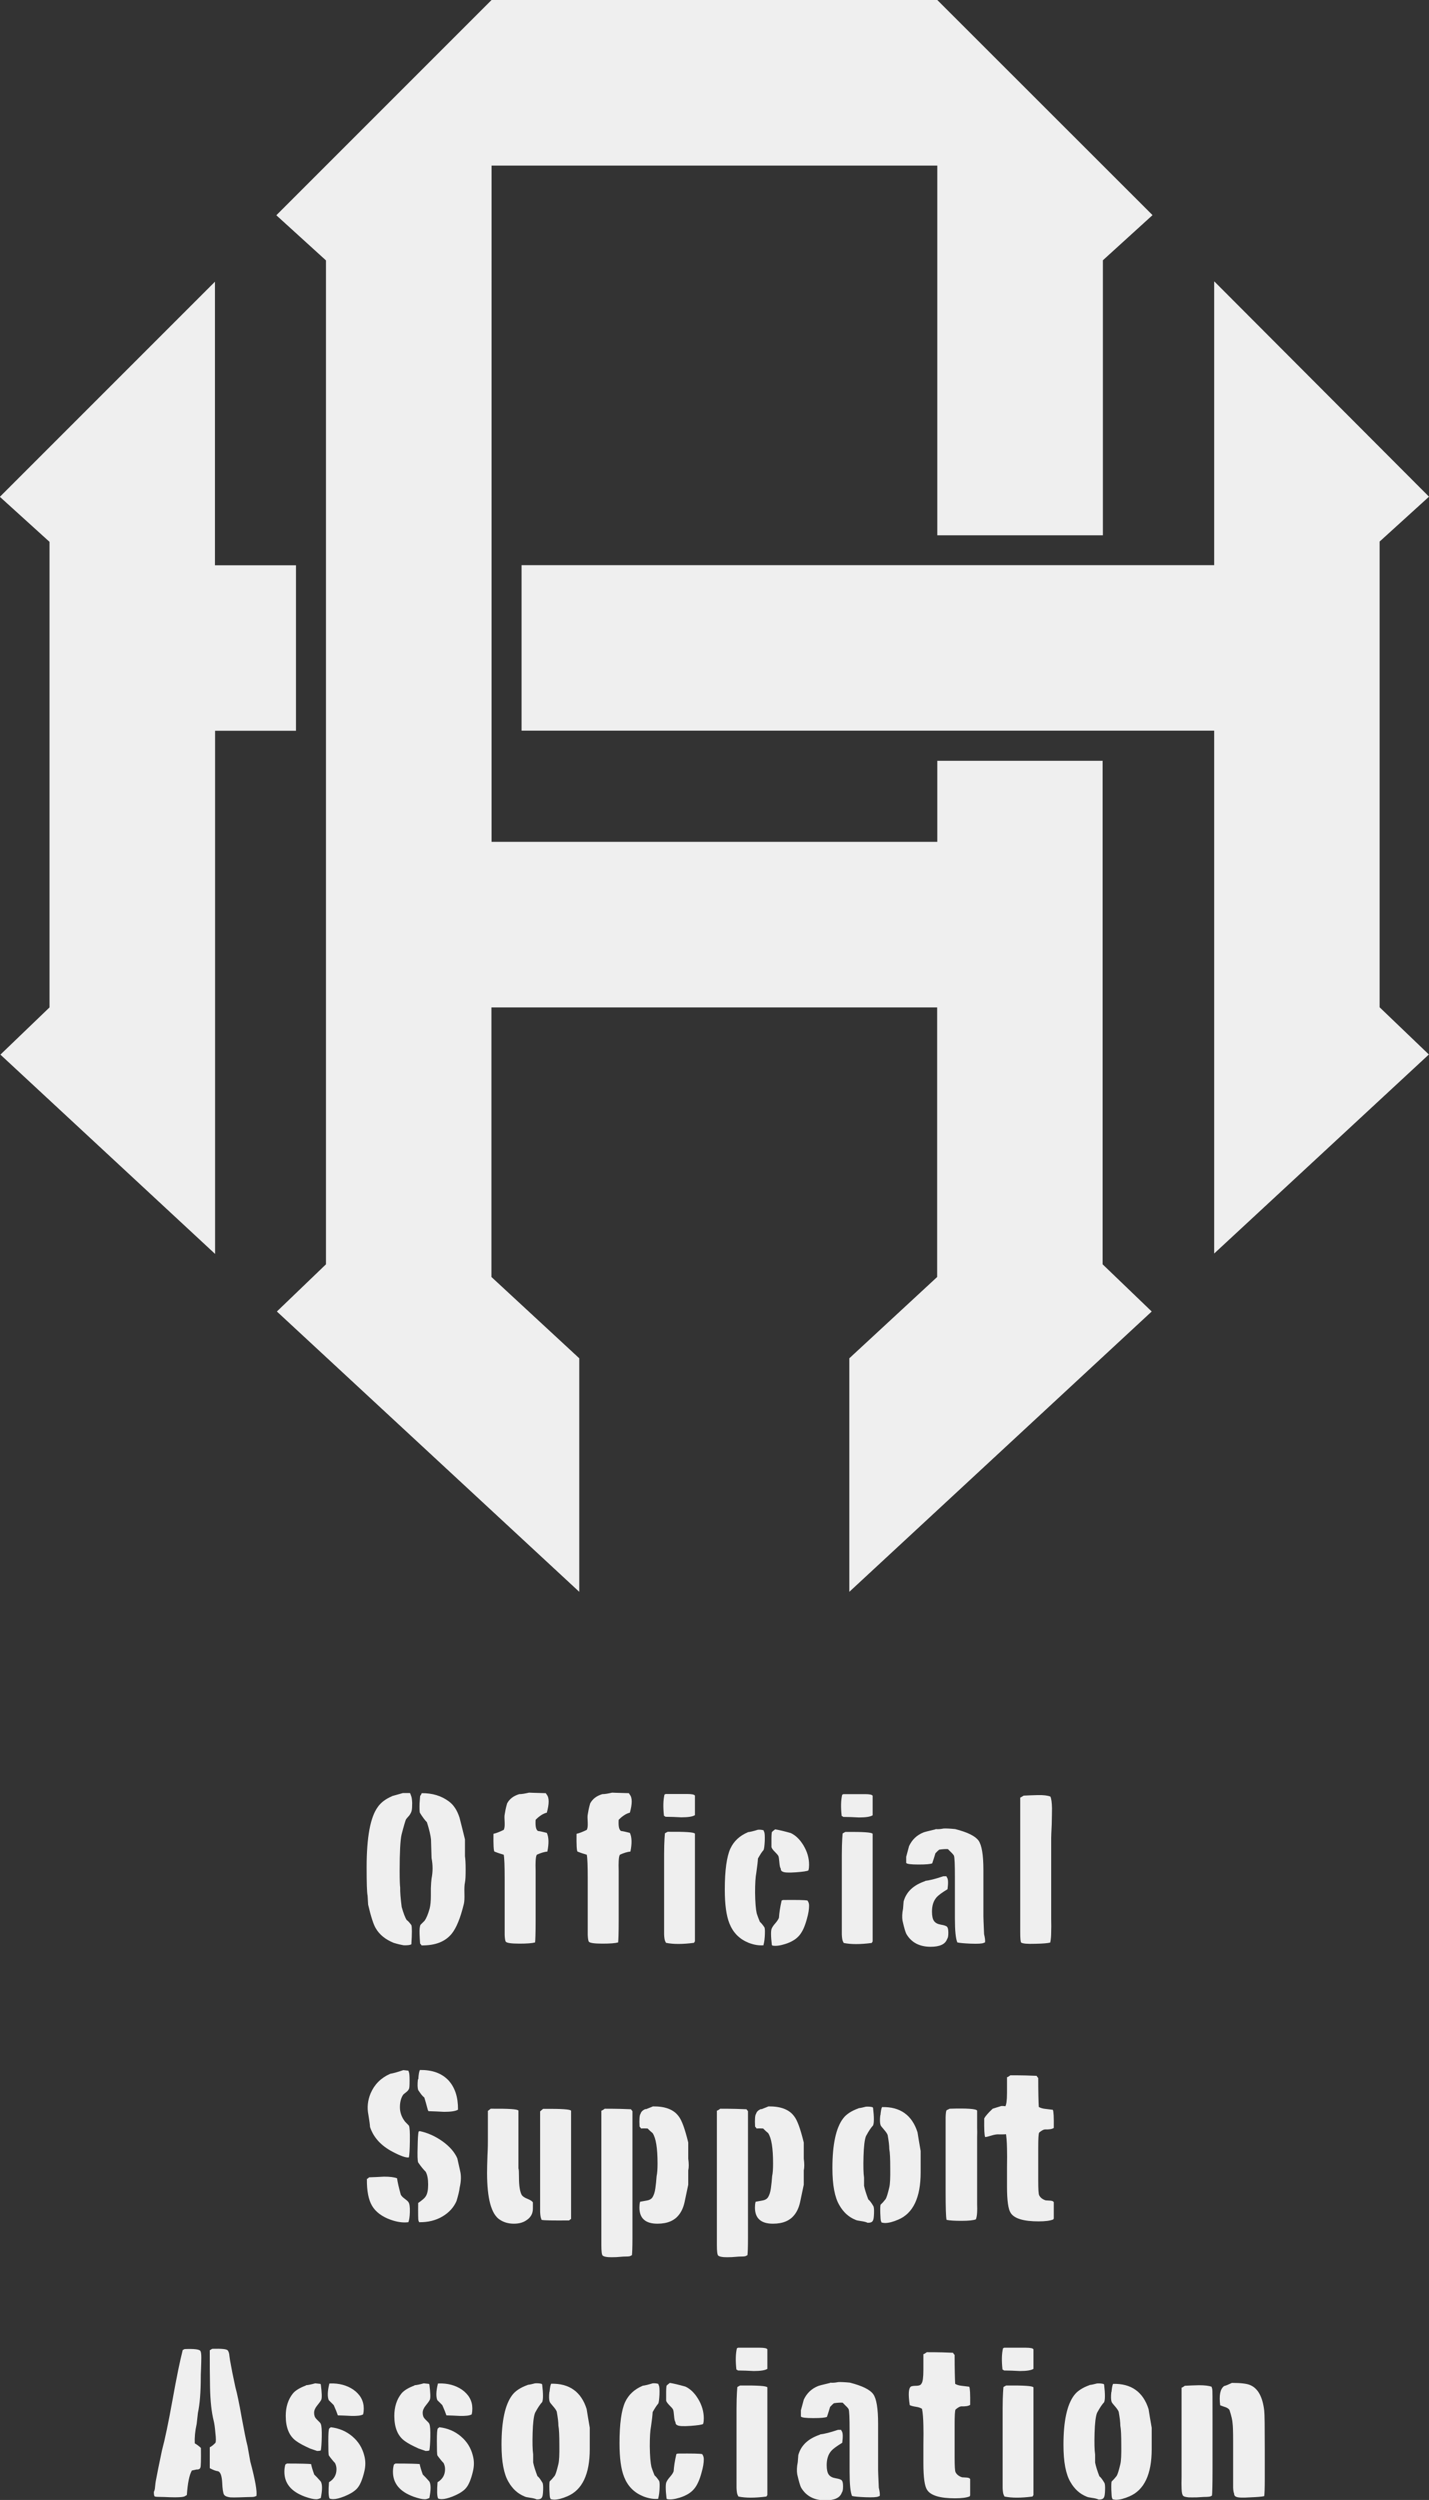 <?xml version="1.0" encoding="UTF-8"?><svg id="_レイヤー_2" xmlns="http://www.w3.org/2000/svg" viewBox="0 0 104.77 183.26"><rect x="0" y="0" width="104.77" height="183.26" fill="#333333" stroke="none"/><defs><style>.cls-1{fill:#efefef;}</style></defs><g id="_レイヤー_1-2"><path class="cls-1" d="m21.71,53.57h-5.94v38.35L.03,77.31l3.6-3.46v-34.13l-3.64-3.3,15.77-15.77v20.79h5.94v12.13Zm79.45-13.88l3.61-3.28-15.73-15.77h-.02v20.79h-50.78v12.13h50.78v38.33l15.74-14.59-3.61-3.46v-34.15Zm-20.3,16.08h-12.14v5.94h-32.68V12.14h32.68v27.1h12.14v-20.16l3.64-3.31L68.72,0h-32.68l-15.78,15.78,3.64,3.31v73.59l-3.6,3.46,22.17,20.55v-17.12l-6.44-5.96v-19.76h32.68v19.76l-6.44,5.96v17.12l22.17-20.55-3.6-3.46v-36.9Zm-52.13,75.91c-.45.19-.8.45-1.03.78-.55.75-.82,2.22-.82,4.42,0,1.15.02,1.85.07,2.08l.04.66c.21.9.4,1.48.57,1.75.27.46.71.81,1.3,1.05.32.1.56.15.73.18.27.01.46-.01.57-.07.05-.8.05-1.27,0-1.41-.13-.18-.24-.3-.34-.37-.12-.18-.24-.5-.37-.96-.08-.63-.12-1.1-.11-1.43-.02-.11-.04-.51-.04-1.21,0-1.38.05-2.26.14-2.66.18-.69.29-1.07.34-1.14.01-.02.09-.11.23-.27.08-.11.14-.22.17-.34.03-.12.04-.31.04-.57-.01-.26-.04-.43-.07-.5-.04-.12-.07-.2-.09-.23h-.52l-.82.23Zm2.08-.06s-.03.22-.05.58c-.01.37,0,.59.02.68.2.32.37.55.52.7.17.53.27.96.3,1.26l.04,1.37c.1.5.1,1,0,1.5-.02.17-.04.4-.05.7v.52c0,.43-.03.75-.09.98-.12.42-.24.71-.37.89l-.3.3c-.06.12-.08.34-.07.66.01.24.02.48.04.71.04.04.07.08.11.14,1,.01,1.73-.27,2.21-.86.34-.42.64-1.15.89-2.19.04-.17.05-.42.04-.78-.01-.35,0-.61.04-.79.04-.18.05-.5.05-.96s-.02-.76-.05-.96v-1.23c-.13-.53-.26-1.07-.4-1.6-.17-.53-.43-.93-.77-1.18-.56-.42-1.23-.62-2-.61-.04.08-.06.14-.08.17Zm7.26-.1c-.43.13-.72.36-.89.68-.1.34-.15.62-.18.82-.02.08-.02.28,0,.59.01.25-.01.43-.07.53-.29.14-.53.24-.75.29-.01.8.01,1.23.07,1.3.27.11.5.18.68.23.05.24.07.82.07,1.75v4.13c.01.25.04.41.07.48.06.11.4.16,1.02.16.55,0,.93-.03,1.14-.09.02-.14.04-.68.04-1.6v-3.65c-.01-.3-.01-.53,0-.7.01-.25.04-.41.09-.48.29-.13.55-.21.77-.23.12-.59.11-1.05-.04-1.37-.27-.07-.49-.12-.65-.14-.15-.09-.2-.37-.17-.82.29-.29.56-.46.82-.52.18-.65.18-1.09,0-1.32-.04-.05-.06-.08-.07-.11-.84-.02-1.25-.04-1.23-.04-.3.07-.53.11-.71.11Zm6.09,0c-.43.13-.72.36-.89.68-.1.34-.15.62-.18.82-.02.08-.02.28,0,.59.01.25-.01.43-.07.53-.29.14-.53.24-.75.29-.01.8.01,1.23.07,1.3.27.11.5.18.68.23.05.24.07.82.07,1.75v4.13c.01.25.04.41.07.48.06.11.4.16,1.02.16.55,0,.93-.03,1.14-.09.02-.14.04-.68.04-1.6v-3.65c-.01-.3-.01-.53,0-.7.01-.25.04-.41.09-.48.29-.13.55-.21.77-.23.12-.59.11-1.05-.04-1.37-.27-.07-.49-.12-.65-.14-.15-.09-.2-.37-.17-.82.29-.29.56-.46.82-.52.18-.65.18-1.09,0-1.32-.04-.05-.06-.08-.07-.11-.84-.02-1.25-.04-1.23-.04-.3.07-.53.11-.71.11Zm4.56.02c-.1.42-.11.94-.04,1.57.06.02.1.05.11.07.39,0,.77.02,1.16.04.49,0,.83-.05,1-.16v-1.43c-.04-.08-.22-.12-.56-.12h-1.59s-.06.04-.07.04Zm.03,2.86s-.06.55-.06,1.56v5.84c.01.25.04.41.07.48s.06.12.07.14c.53.11,1.21.11,2.05,0,.04-.06.06-.09.07-.11v-7.89c-.05-.11-.71-.15-2-.14-.1.05-.16.09-.21.12Zm6.07-.08c-.59.25-1.02.65-1.27,1.19-.27.59-.41,1.6-.41,3.01,0,1.08.11,1.91.34,2.48.27.68.74,1.15,1.41,1.42.39.15.75.21,1.09.18v-.04s.07-.24.09-.59c.02-.34.02-.57-.02-.68-.13-.19-.24-.33-.34-.41-.11-.26-.18-.47-.23-.62-.07-.31-.11-.81-.12-1.51,0-.68.03-1.16.09-1.46.07-.48.11-.83.12-1.05.17-.3.3-.5.41-.62.04-.07.07-.29.09-.66.01-.38,0-.61-.05-.68l-.04-.11c-.13-.04-.27-.05-.41-.04-.32.1-.57.16-.75.18Zm2.49,4.99c-.12.52-.18.94-.2,1.27-.04.11-.12.24-.26.4-.14.16-.22.28-.26.37-.08.14-.08.55,0,1.23l.04.04c.24.05.55.01.93-.11.48-.15.83-.37,1.05-.64.23-.27.41-.68.55-1.21.11-.38.16-.7.16-.96,0-.11-.02-.19-.05-.26s-.06-.1-.07-.12c-.17-.04-.76-.05-1.78-.04-.05.01-.08.02-.11.04Zm-.72-5.01s-.03.17-.03.44v.66c.02.09.11.21.25.35.14.14.23.24.26.31s.05.23.07.46c.02.24.05.39.1.45,0,.12.05.2.14.23.11.07.43.09.98.05.51-.04.81-.08.91-.14.04-.13.05-.27.05-.41,0-.5-.14-.97-.41-1.42-.27-.45-.59-.75-.94-.91-.5-.14-.88-.23-1.14-.27-.14.11-.22.17-.24.21Zm5.16-2.75c-.1.42-.11.94-.04,1.57.06.02.1.05.11.07.39,0,.77.02,1.16.04.49,0,.83-.05,1-.16v-1.43c-.04-.08-.22-.12-.56-.12h-1.59s-.06.04-.07.04Zm.03,2.86s-.06.55-.06,1.56v5.84c.01.25.04.41.07.48s.06.12.07.14c.53.11,1.21.11,2.05,0,.04-.06.06-.09.07-.11v-7.89c-.05-.11-.71-.15-2-.14-.1.05-.16.09-.21.12Zm6.07,3.48c-.87.29-1.4.78-1.6,1.5l-.04.52c-.07.34-.08.64-.04.89.12.53.22.87.3,1,.37.61.96.91,1.76.91.68,0,1.08-.19,1.21-.57.06-.07.09-.22.09-.45s-.03-.37-.09-.44c-.06-.07-.21-.12-.45-.16s-.41-.13-.51-.27c-.1-.14-.15-.37-.15-.69,0-.44.11-.79.34-1.05.12-.14.39-.34.8-.59.06-.46.05-.75-.04-.86-.02-.04-.04-.06-.04-.09h-.23c-.56.19-1,.3-1.34.34Zm.74-3.79c-.52.12-.82.2-.89.23-.49.2-.83.53-1.05,1l-.21.78v.45c.04.08.34.12.9.12s.89-.03,1.01-.09c.11-.32.18-.56.23-.73.12-.13.21-.22.28-.27.27-.04.48-.05.64-.04.27.26.42.42.44.48.05.13.07.65.07,1.57v3.01c0,.92.06,1.51.18,1.78.17.04.49.07.97.09.53.02.84,0,.95-.05.05-.02.08-.04.11-.04.02-.12,0-.32-.07-.61-.04-.85-.05-1.29-.05-1.3v-3.39c0-1.12-.12-1.84-.36-2.17-.24-.33-.81-.61-1.71-.84-.41-.04-.7-.05-.85-.04-.25.05-.44.06-.59.04Zm6.21-2.33v9.85c0,.46.02.72.07.78.11.08.45.11,1.04.09.54-.01.9-.04,1.09-.09.05-.23.07-.5.07-.82.01-.21.01-.51,0-.89v-5.95c0-.08.01-.42.04-1,.01-.51.02-.91.02-1.19-.01-.43-.05-.71-.12-.85-.19-.08-.5-.12-.93-.11-.34.01-.69.02-1.03.04-.1.06-.17.11-.23.14Zm-47.9,27.98c-.01.86.12,1.51.38,1.95s.72.79,1.36,1.02c.48.17.91.23,1.3.18.06-.14.1-.39.11-.75.01-.37-.02-.61-.11-.73-.04-.06-.13-.14-.28-.25-.15-.11-.24-.21-.28-.3-.14-.51-.23-.91-.27-1.19-.2-.08-.52-.12-.96-.12-.36.02-.72.04-1.09.05-.05.05-.11.1-.18.14Zm1.71-7.73c-.68.3-1.16.78-1.44,1.44-.21.51-.27,1.03-.16,1.57.07.42.11.71.12.89.25.76.8,1.37,1.66,1.82.59.31.99.45,1.19.41.04-.19.06-.59.07-1.19.01-.64-.01-1.02-.07-1.14l-.29-.3c-.25-.33-.37-.68-.37-1.05s.08-.69.25-.93c.04-.04.11-.09.21-.17s.17-.16.2-.24c.04-.05.05-.25.05-.61s-.02-.56-.05-.61l-.04-.12-.37-.04c-.4.14-.72.23-.96.27Zm2.08,4.24c-.04.18-.06.55-.07,1.12-.02.63-.01,1.01.04,1.14.21.31.4.53.55.68.12.21.18.53.18.94s-.06.69-.18.87c-.08.13-.27.29-.55.48-.01.81,0,1.24.02,1.29s.04.09.05.12c.65.01,1.22-.13,1.71-.42.49-.29.83-.67,1.03-1.13.13-.43.21-.75.23-.98.11-.46.12-.87.04-1.21l-.21-.94c-.2-.46-.57-.88-1.1-1.26-.53-.37-1.08-.62-1.67-.74-.04.02-.06.04-.07.04Zm-.05-3.83c-.04.37-.03.63.02.78.17.26.31.45.45.55.09.3.16.53.2.7s.07.27.11.3c.38.01.76.03,1.14.05.5,0,.84-.05,1.02-.16.01-.93-.23-1.64-.71-2.16-.49-.51-1.18-.76-2.08-.75-.06.1-.1.32-.12.68Zm5.13,2.33v2.05c0,.24,0,.64-.03,1.19-.02.56-.03.99-.03,1.28,0,1.89.31,3.04.94,3.44.29.19.63.29,1.03.29.38,0,.69-.09.94-.27.3-.2.45-.48.45-.84v-.45c-.04-.08-.17-.17-.39-.26-.23-.09-.37-.19-.43-.29-.13-.24-.2-.66-.2-1.26,0-.4-.01-.63-.04-.68v-4.24c-.05-.11-.72-.15-2.03-.14-.11.08-.18.14-.23.18Zm3.83,0v7.38c.01.25.04.41.07.48l.04.11c.16.04.84.05,2.02.04.03-.04.08-.07.14-.11v-7.93c-.05-.11-.73-.15-2.05-.14-.1.08-.17.14-.21.18Zm4.49-.04v9.85c0,.46.03.72.1.78.07.06.2.09.4.11.13.01.33.01.59,0,.3-.02.47-.04.52-.04.28,0,.45-.01.51-.04.05-.03.09-.05.12-.06.02-.13.04-.55.04-1.26v-9.3s-.07-.08-.11-.14c-.39-.02-1.03-.04-1.92-.04-.1.07-.17.12-.23.14Zm3.25-.12c-.2.07-.33.19-.38.36-.07.08-.1.39-.07.93.04.04.07.08.11.14.1-.01.26-.01.48,0,.15.15.28.27.37.34.24.36.36,1.1.36,2.23,0,.39-.02.7-.07.93-.02.3-.05.59-.09.88-.04.29-.11.52-.23.69-.08.11-.21.18-.39.21l-.5.09c-.04.14-.05.29-.05.43,0,.78.44,1.18,1.32,1.18.75,0,1.29-.24,1.62-.71.18-.24.31-.56.39-.96.08-.4.17-.8.25-1.19v-1.05c.05-.21.05-.5,0-.86v-1.18c-.24-.99-.47-1.63-.7-1.92-.36-.5-.99-.74-1.89-.73-.04.02-.21.09-.52.21Zm5.22.12v9.85c0,.46.03.72.1.78.07.06.2.09.4.11.13.01.33.01.59,0,.3-.02.47-.04.52-.04.28,0,.45-.01.51-.04.05-.03.09-.05.12-.06.02-.13.04-.55.04-1.26v-9.3s-.07-.08-.11-.14c-.39-.02-1.03-.04-1.92-.04-.1.07-.17.12-.23.14Zm3.25-.12c-.2.07-.33.19-.38.36-.07.08-.1.39-.07.93.04.04.07.08.11.14.1-.01.26-.01.48,0,.15.15.28.27.37.34.24.36.36,1.1.36,2.23,0,.39-.02.7-.07.93-.02.3-.05.59-.09.88-.04.29-.11.52-.23.69-.08.11-.21.18-.39.21l-.5.09c-.04.14-.05.29-.05.43,0,.78.44,1.18,1.32,1.18.75,0,1.29-.24,1.62-.71.18-.24.31-.56.39-.96.08-.4.17-.8.25-1.19v-1.05c.05-.21.05-.5,0-.86v-1.18c-.24-.99-.47-1.63-.7-1.92-.36-.5-.99-.74-1.89-.73-.04.02-.21.09-.52.21Zm7.14-.05c-.53.19-.91.44-1.14.75-.52.69-.78,1.9-.78,3.63,0,1.25.17,2.16.52,2.74.29.5.67.85,1.16,1.05.07.04.21.07.43.1.21.03.37.07.46.12.23.01.36-.05.41-.18.04-.07.06-.24.07-.5.01-.25,0-.43-.04-.53-.15-.25-.27-.42-.38-.5-.16-.42-.26-.75-.31-1v-.59c-.05-.33-.06-.86-.04-1.57.02-.72.08-1.22.18-1.48.21-.39.39-.65.52-.78.08-.18.08-.61,0-1.3l-.04-.04c-.14-.04-.3-.05-.48-.04-.23.06-.4.1-.53.11Zm1.59.5c-.04.34-.03.59.02.73.02.06.11.17.25.33.14.16.23.29.27.4.08.44.12.78.12,1.02.05.26.07.73.07,1.41.01.69-.01,1.16-.07,1.41-.11.46-.2.75-.27.86-.15.19-.28.33-.37.41-.02.07-.03.28-.02.62.01.34.03.54.05.58.02.04.04.07.04.1.08.02.17.04.25.04.26,0,.59-.08.98-.25,1.09-.46,1.64-1.62,1.64-3.46v-1.57c-.11-.61-.18-1.06-.23-1.37-.4-1.26-1.27-1.88-2.6-1.85-.05.08-.09.29-.12.61Zm4.86-.36c-.04.06-.06.23-.07.52v5.4c0,1.21.02,1.92.07,2.12.25.05.62.07,1.1.07.53,0,.88-.04,1.05-.11.05-.13.08-.3.09-.52.01-.14.01-.34,0-.61v-4.86c.01-.31.01-.55,0-.73v-1.25c-.06-.13-.73-.18-2.01-.14-.1.05-.17.08-.23.11Zm3.38-.11c-.32.3-.53.54-.62.71-.01.8.01,1.25.07,1.37.11-.01.26-.05.45-.11.2-.06.35-.09.47-.09.4.01.65,0,.75-.04.04-.11.07-.4.09-.89.02-.5,0-.8-.05-.89-.01-.12-.07-.19-.16-.21-.05-.04-.17-.05-.36-.05l-.64.2Zm1.05-2.32c0,1.61,0,2,0,1.17,0,.56-.05.89-.14,1-.05.1-.15.15-.33.16-.22,0-.36.02-.43.05-.19.11-.22.56-.1,1.37.1.05.25.09.45.12s.34.08.45.15c.06.31.09.71.1,1.21.01.34.01.82,0,1.42v1.37c0,1.02.09,1.67.27,1.94.27.42.96.62,2.05.62.5,0,.85-.05,1.07-.14l.04-.07v-1.19c-.02-.07-.11-.11-.25-.12-.2-.01-.31-.02-.34-.02-.23-.07-.39-.2-.48-.37-.05-.09-.07-.46-.07-1.08v-2.4c0-.68.02-1.05.07-1.12.17-.14.3-.22.41-.23.31.01.53-.02.66-.11.01-.78-.01-1.23-.07-1.33-.19-.02-.38-.05-.57-.07-.19-.02-.34-.07-.46-.14-.02-.36-.04-1.06-.04-2.12-.04-.04-.08-.09-.12-.16-.39-.02-1.03-.04-1.92-.04-.1.07-.17.12-.23.14Zm-60.43,20c-.2.77-.45,1.99-.75,3.66s-.56,2.91-.78,3.73c-.21,1-.36,1.74-.45,2.23-.01.06-.03.2-.05.41-.01.17-.04.29-.09.38,0,.19.02.3.06.33.04.03.22.04.53.04.01,0,.2,0,.57.02.3.01.53.01.69,0,.24-.01.39-.04.45-.09l.12-.07c.06-.88.18-1.48.37-1.8.2-.04.31-.06.32-.07.17.01.27-.04.3-.14.04-.06.05-.54.04-1.44-.13-.13-.28-.24-.45-.34-.02-.42.02-.89.14-1.43l.09-.8c.14-.64.21-1.53.21-2.65,0-.04,0-.24.02-.61.01-.33.02-.59.02-.78,0-.26-.02-.43-.07-.5-.06-.12-.45-.17-1.16-.14-.04.02-.08.05-.14.07Zm1.98.04c0,.9,0,1.81.02,2.71.02,1.01.11,1.83.27,2.46.05.2.09.49.12.86.05.43.05.68,0,.75-.17.17-.3.27-.41.32v1.53c.24.13.45.21.62.23.17.07.26.34.29.8.02.51.07.82.14.92.07.1.22.16.45.19.15.01.37.01.66,0,.38-.01.58-.02.59-.02.33,0,.52-.01.55-.04l.12-.04c.06-.34-.09-1.19-.45-2.53l-.2-1.12c-.12-.46-.26-1.18-.44-2.16-.17-.97-.32-1.69-.45-2.16-.18-.82-.3-1.44-.37-1.85-.01-.05-.04-.2-.07-.45-.01-.17-.05-.3-.12-.4-.07-.1-.45-.14-1.14-.12-.08.05-.14.08-.18.11Zm5.54,8.36c-.05.19-.07.36-.07.53,0,.86.5,1.46,1.51,1.83.37.13.64.19.82.19.09,0,.17-.02.23-.05l.11-.04c.12-.6.12-1,0-1.21-.2-.23-.36-.4-.48-.51-.12-.33-.2-.59-.23-.77-.17-.02-.76-.04-1.78-.04-.02.02-.06.05-.11.07Zm1.51-5.79c-.45.17-.77.36-.96.59-.34.43-.52.97-.52,1.64,0,.87.26,1.49.78,1.85.23.17.56.34,1,.54.24.08.41.14.52.18.11,0,.2-.01.27-.04.04-.2.06-.53.07-.98.01-.5-.01-.82-.07-.96-.02-.06-.1-.15-.22-.26-.12-.11-.2-.21-.23-.3-.03-.09-.04-.17-.04-.26,0-.18.08-.36.23-.54.18-.22.28-.37.3-.43.05-.13.04-.5-.04-1.11l-.04-.04-.37-.04c-.29.08-.51.13-.68.14Zm1.71-.11c-.13.53-.14.93-.04,1.18l.37.37c.14.32.24.57.3.75.32.01.65.02.98.04.43.01.72-.02.87-.11.04-.14.05-.29.05-.43,0-.57-.26-1.03-.77-1.39-.48-.32-1.04-.47-1.69-.45-.05.01-.08.02-.09.04Zm0,3.26c-.05.07-.07.38-.07.93,0,.63.01.98.04,1.05.18.25.33.43.45.55.07.14.11.29.11.45,0,.42-.18.74-.55.96-.05.62-.04,1.02.04,1.19.08.04.18.05.28.05.2,0,.47-.07.8-.2.47-.19.8-.4.99-.64.19-.24.35-.63.48-1.18.1-.4.1-.79,0-1.16-.14-.57-.43-1.04-.88-1.42s-.97-.6-1.58-.67c-.04.04-.06.06-.09.07Zm4.74,2.64c-.05.19-.07.36-.07.53,0,.86.5,1.46,1.51,1.83.37.13.64.19.82.19.09,0,.17-.02.23-.05l.11-.04c.12-.6.12-1,0-1.21-.2-.23-.36-.4-.48-.51-.12-.33-.2-.59-.23-.77-.17-.02-.76-.04-1.78-.04-.02.02-.06.05-.11.07Zm1.51-5.79c-.45.17-.77.36-.96.59-.34.43-.52.97-.52,1.64,0,.87.26,1.49.78,1.85.23.17.56.34,1,.54.24.08.41.14.52.18.11,0,.2-.01.27-.04.04-.2.06-.53.07-.98.01-.5-.01-.82-.07-.96-.02-.06-.1-.15-.22-.26-.12-.11-.2-.21-.23-.3-.03-.09-.04-.17-.04-.26,0-.18.08-.36.23-.54.18-.22.28-.37.3-.43.05-.13.04-.5-.04-1.11l-.04-.04-.37-.04c-.29.08-.51.13-.68.14Zm1.71-.11c-.13.53-.14.93-.04,1.18l.37.37c.14.32.24.57.3.75.32.01.65.02.98.04.43.01.72-.02.87-.11.04-.14.05-.29.05-.43,0-.57-.26-1.03-.77-1.39-.48-.32-1.04-.47-1.69-.45-.05.01-.08.02-.09.04Zm0,3.26c-.05.07-.07.38-.07.93,0,.63.01.98.04,1.05.18.25.33.43.45.55.07.14.11.29.11.45,0,.42-.18.74-.55.96-.05.62-.04,1.02.04,1.19.08.04.18.05.28.05.2,0,.47-.07.8-.2.47-.19.8-.4.99-.64.19-.24.35-.63.48-1.18.1-.4.1-.79,0-1.16-.14-.57-.43-1.04-.88-1.42s-.97-.6-1.58-.67c-.04.04-.06.06-.09.07Zm6.59-3.19c-.53.19-.91.44-1.14.75-.52.69-.78,1.9-.78,3.63,0,1.25.17,2.16.52,2.74.29.5.67.85,1.16,1.05.07.04.21.07.43.1.21.03.37.07.46.12.23.01.36-.05.41-.18.04-.07.06-.24.07-.5.01-.25,0-.43-.04-.53-.15-.25-.27-.42-.38-.5-.16-.42-.26-.75-.31-1v-.59c-.05-.33-.06-.86-.04-1.57.02-.72.08-1.22.18-1.48.21-.39.39-.65.52-.78.08-.18.08-.61,0-1.3l-.04-.04c-.14-.04-.3-.05-.48-.04-.23.06-.4.1-.53.11Zm1.59.5c-.04.34-.03.59.02.73.02.06.11.17.25.33.14.16.23.29.27.4.08.44.12.78.12,1.02.05.26.07.73.07,1.41.01.69-.01,1.16-.07,1.41-.11.46-.2.75-.27.86-.15.19-.28.33-.37.41-.02.07-.03.28-.02.62.01.34.03.54.05.58.02.04.04.07.04.1.08.02.17.04.25.04.26,0,.59-.08.98-.25,1.09-.46,1.64-1.62,1.64-3.46v-1.57c-.11-.61-.18-1.06-.23-1.37-.4-1.26-1.27-1.88-2.6-1.85-.05.08-.09.29-.12.61Zm6.82-.43c-.59.25-1.02.65-1.27,1.19-.27.59-.41,1.6-.41,3.01,0,1.08.11,1.91.34,2.48.27.68.74,1.15,1.41,1.42.39.15.75.21,1.09.18v-.04s.07-.24.09-.59c.02-.34.02-.57-.02-.68-.13-.19-.24-.33-.34-.41-.11-.26-.18-.47-.23-.62-.07-.31-.11-.81-.12-1.51,0-.68.03-1.16.09-1.46.07-.48.11-.83.12-1.05.17-.3.3-.5.41-.62.04-.07.07-.29.09-.66.01-.38,0-.61-.05-.68l-.04-.11c-.13-.04-.27-.05-.41-.04-.32.1-.57.16-.75.18Zm2.49,4.99c-.12.52-.18.94-.2,1.27-.04.11-.12.24-.26.4-.14.16-.22.28-.26.37-.08.14-.08.55,0,1.23l.04.04c.24.05.55.01.93-.11.48-.15.83-.37,1.05-.64.23-.27.41-.68.55-1.21.11-.38.16-.7.16-.96,0-.11-.02-.19-.05-.26s-.06-.1-.07-.12c-.17-.04-.76-.05-1.78-.04-.05.01-.08.02-.11.04Zm-.72-5.01s-.03.17-.03.44v.66c.02.09.11.21.25.35.14.14.23.24.26.31s.05.23.07.46c.02.24.05.39.1.45,0,.12.05.2.14.23.11.07.43.09.98.05.51-.04.81-.08.91-.14.04-.13.05-.27.05-.41,0-.5-.14-.97-.41-1.42-.27-.45-.59-.75-.94-.91-.5-.14-.88-.23-1.14-.27-.14.11-.22.17-.24.21Zm5.16-2.75c-.1.42-.11.94-.04,1.57.06.02.1.05.11.07.39,0,.77.02,1.16.04.49,0,.83-.05,1-.16v-1.43c-.04-.08-.22-.12-.56-.12h-1.59s-.06.04-.07.04Zm.03,2.86s-.06.55-.06,1.56v5.84c.01.25.04.41.07.48s.06.12.07.14c.53.11,1.21.11,2.05,0,.04-.06.06-.09.07-.11v-7.89c-.05-.11-.71-.15-2-.14-.1.05-.16.09-.21.12Zm6.07,3.48c-.87.29-1.4.78-1.6,1.5l-.04.52c-.07.34-.08.64-.04.89.12.53.22.87.3,1,.37.61.96.91,1.76.91.68,0,1.08-.19,1.21-.57.06-.07.09-.22.09-.45s-.03-.37-.09-.44c-.06-.07-.21-.12-.45-.16s-.41-.13-.51-.27c-.1-.14-.15-.37-.15-.69,0-.44.11-.79.34-1.05.12-.14.39-.34.8-.59.06-.46.05-.75-.04-.86-.02-.04-.04-.06-.04-.09h-.23c-.56.19-1,.3-1.34.34Zm.74-3.79c-.52.12-.82.2-.89.23-.49.2-.83.53-1.05,1l-.21.78v.45c.04.08.34.12.9.12s.89-.03,1.01-.09c.11-.32.18-.56.23-.73.12-.13.21-.22.28-.27.27-.04.48-.05.64-.04.27.26.42.42.44.48.05.13.07.65.07,1.57v3.01c0,.92.06,1.51.18,1.78.17.04.49.07.97.09.53.02.84,0,.95-.05.05-.02.08-.04.11-.04.02-.12,0-.32-.07-.61-.04-.85-.05-1.29-.05-1.3v-3.39c0-1.12-.12-1.84-.36-2.17-.24-.33-.81-.61-1.71-.84-.41-.04-.7-.05-.85-.04-.25.05-.44.06-.59.04Zm6.83-2.12c0,1.61,0,2,0,1.17,0,.56-.05.89-.14,1-.05.1-.15.15-.33.16-.22,0-.36.02-.43.05-.19.11-.22.56-.1,1.37.1.05.25.09.45.12s.34.08.45.15c.06.31.09.71.1,1.21.01.34.01.82,0,1.42v1.37c0,1.02.09,1.67.27,1.94.27.42.96.62,2.05.62.5,0,.85-.05,1.07-.14l.04-.07v-1.19c-.02-.07-.11-.11-.25-.12-.2-.01-.31-.02-.34-.02-.23-.07-.39-.2-.48-.37-.05-.09-.07-.46-.07-1.08v-2.4c0-.68.02-1.05.07-1.12.17-.14.3-.22.41-.23.31.01.53-.02.66-.11.01-.78-.01-1.23-.07-1.33-.19-.02-.38-.05-.57-.07-.19-.02-.34-.07-.46-.14-.02-.36-.04-1.06-.04-2.12-.04-.04-.08-.09-.12-.16-.39-.02-1.03-.04-1.92-.04-.1.07-.17.12-.23.14Zm5.84-.43c-.1.42-.11.94-.04,1.57.06.02.1.05.11.07.39,0,.77.02,1.16.04.49,0,.83-.05,1-.16v-1.43c-.04-.08-.22-.12-.56-.12h-1.59s-.06.04-.07.04Zm.03,2.86s-.06.55-.06,1.56v5.84c.01.25.04.41.07.48s.06.12.07.14c.53.11,1.21.11,2.05,0,.04-.06.06-.09.07-.11v-7.89c-.05-.11-.71-.15-2-.14-.1.05-.16.09-.21.12Zm6.32-.15c-.53.19-.91.44-1.14.75-.52.69-.78,1.9-.78,3.63,0,1.25.17,2.16.52,2.74.29.5.67.85,1.16,1.05.07.04.21.07.43.1.21.03.37.07.46.12.23.01.36-.05.41-.18.04-.07.06-.24.07-.5.01-.25,0-.43-.04-.53-.15-.25-.27-.42-.38-.5-.16-.42-.26-.75-.31-1v-.59c-.05-.33-.06-.86-.04-1.57.02-.72.08-1.22.18-1.48.21-.39.39-.65.52-.78.08-.18.08-.61,0-1.3l-.04-.04c-.14-.04-.3-.05-.48-.04-.23.06-.4.1-.53.11Zm1.59.5c-.04.34-.03.59.02.73.02.06.11.17.25.33.14.16.23.29.27.4.08.44.12.78.12,1.02.05.26.07.73.07,1.41.01.69-.01,1.16-.07,1.41-.11.46-.2.75-.27.86-.15.19-.28.33-.37.41-.02.07-.03.28-.02.62.01.34.03.54.05.58.02.04.04.07.04.1.08.02.17.04.25.04.26,0,.59-.08.98-.25,1.09-.46,1.64-1.62,1.64-3.46v-1.57c-.11-.61-.18-1.06-.23-1.37-.4-1.26-1.27-1.88-2.6-1.85-.05.08-.09.29-.12.61Zm5.15-.32v6.54c-.01.37-.01.66,0,.87.01.3.05.47.12.53.06.06.2.09.4.11.13.01.33,0,.61,0,.28-.02.44-.03.49-.03.28,0,.45-.02.5-.04.05-.03.09-.05.11-.06.02-.13.04-.79.04-1.97v-3.79c0-1.32,0-2-.02-2.05s-.03-.11-.05-.17c-.19-.07-.5-.11-.93-.11-.34.01-.69.02-1.03.04-.1.07-.17.12-.23.14Zm3.12-.11c-.29.21-.38.68-.29,1.41.13.05.26.1.39.14.13.05.23.11.29.2.14.43.22.76.23,1,.02.12.04.53.04,1.23v3.47c.01.23.04.37.07.43,0,.12.05.2.14.23.11.07.45.09,1.04.05.52-.02.86-.05,1.03-.09.02-.13.04-.54.04-1.23v-2.19c0-1.66-.01-2.61-.04-2.85-.12-1.01-.46-1.63-1.03-1.87-.25-.11-.7-.16-1.34-.16-.25.12-.44.2-.57.23Z"/></g></svg>